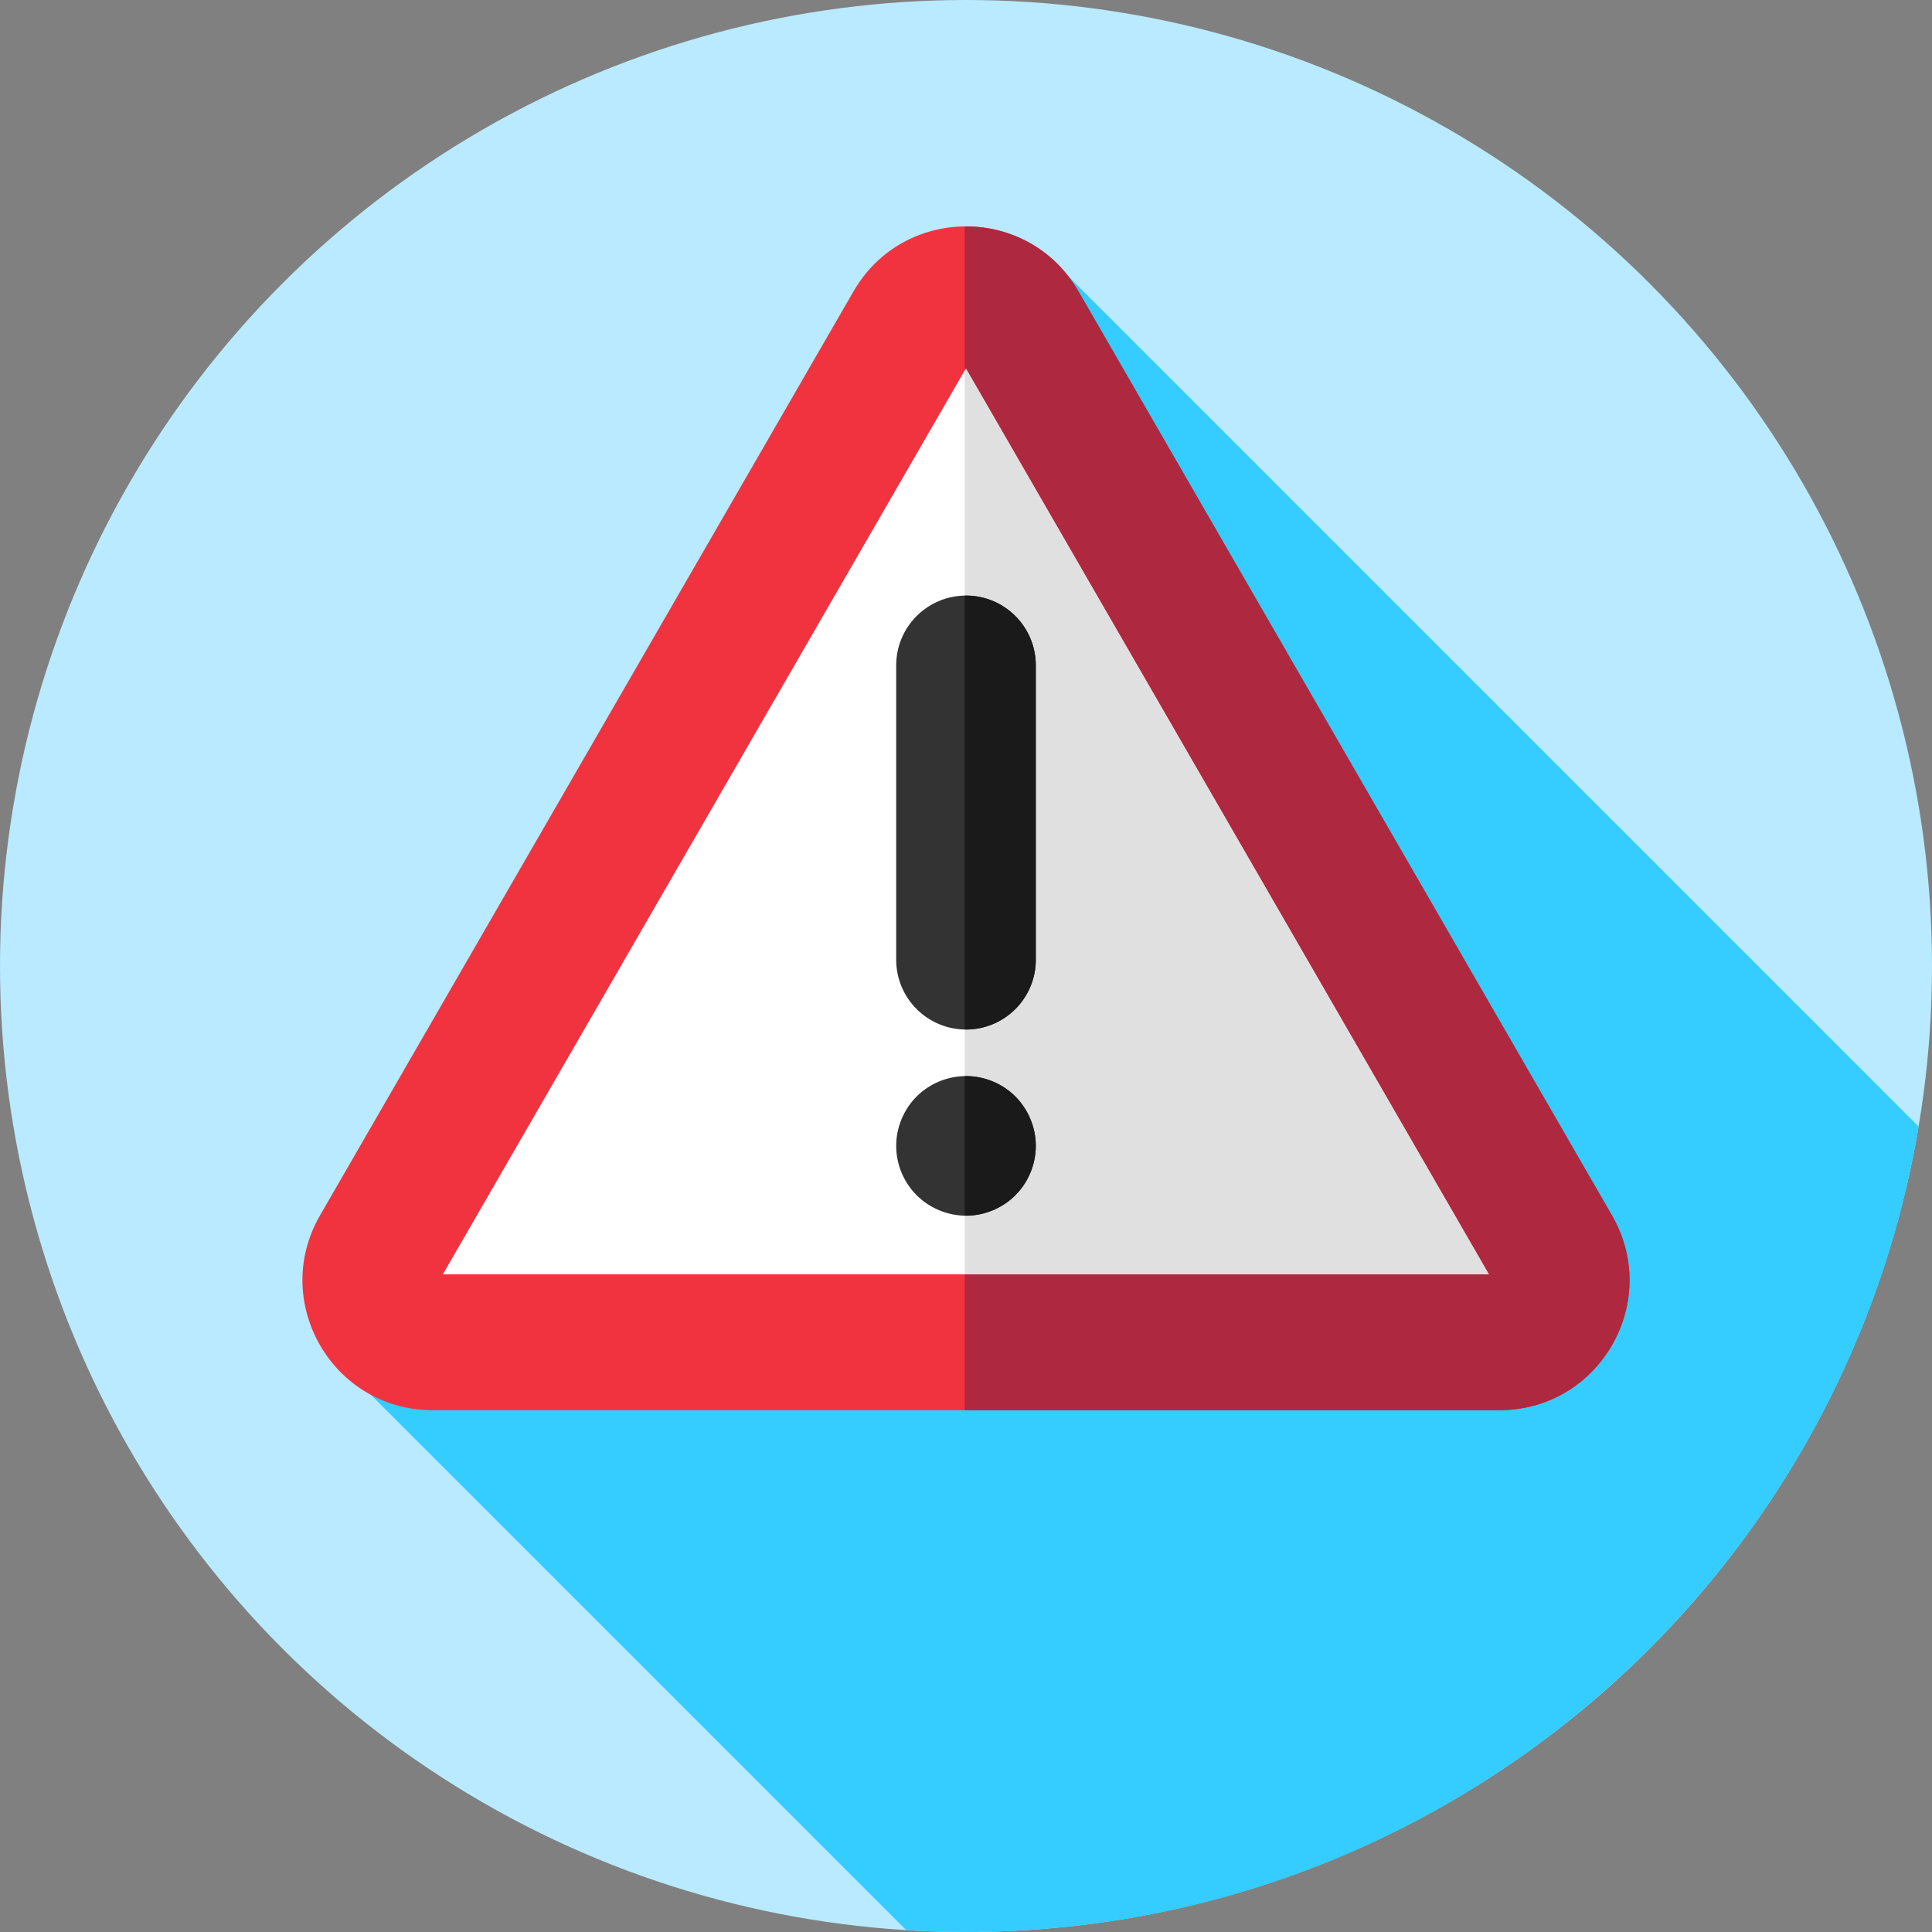 <svg xmlns="http://www.w3.org/2000/svg" xmlns:xlink="http://www.w3.org/1999/xlink" id="Capa_1" x="0px" y="0px" viewBox="0 0 512 512" style="enable-background:new 0 0 512 512;" xml:space="preserve">
<rect x="0" y="0" width="512" height="512" fill="#808080" stroke="none"/>
<circle style="fill:#B9EAFF;" cx="256" cy="256" r="256"></circle>
<path style="fill:#35CCFF;" d="M508.458,298.558L276.957,67.056L91.945,363.289l148.212,148.209  C245.399,511.818,250.678,512,256,512C382.883,512,488.188,419.684,508.458,298.558z"></path>
<path style="fill:#FFFFFF;" d="M114.624,355.714c-8.557,0-12.796-5.742-14.221-8.211s-4.278-9.01,0-16.421L241.779,86.211  C246.057,78.8,253.149,78,256,78c2.851,0,9.943,0.8,14.221,8.21l141.376,244.871c4.278,7.411,1.425,13.952,0,16.421  s-5.664,8.211-14.221,8.211H114.624V355.714z"></path>
<path style="fill:#E0E0E0;" d="M411.598,331.082L270.221,86.21C265.943,78.8,258.851,78,256,78c-0.102,0-0.221,0.004-0.333,0.006  v277.707h141.71c8.557,0,12.796-5.742,14.221-8.211S415.876,338.492,411.598,331.082z"></path>
<path style="fill:#F1333F;" d="M256,97.579l138.642,240.134H117.358L256,97.579 M256,60c-11.593,0-23.185,5.737-29.81,17.211  L84.814,322.082c-13.249,22.948,3.312,51.632,29.81,51.632h282.753c26.497,0,43.059-28.684,29.81-51.632L285.81,77.211  C279.185,65.737,267.593,60,256,60L256,60z"></path>
<path style="fill:#AE283F;" d="M427.186,322.082L285.81,77.211C279.185,65.737,267.593,60,256,60c-0.111,0-0.222,0.009-0.333,0.01  v38.146L256,97.579l138.642,240.134H255.667v36h141.71C423.874,373.714,440.435,345.029,427.186,322.082z"></path>
<path style="fill:#333333;" d="M256,272.833c-10.217,0-18.5-8.283-18.5-18.5v-78c0-10.217,8.283-18.5,18.5-18.5  c10.217,0,18.5,8.283,18.5,18.5v78C274.5,264.551,266.217,272.833,256,272.833z"></path>
<path style="fill:#1A1A1A;" d="M256,157.833c-0.113,0-0.221,0.015-0.333,0.017v114.966c0.112,0.002,0.221,0.017,0.333,0.017  c10.217,0,18.5-8.283,18.5-18.5v-78C274.5,166.116,266.217,157.833,256,157.833z"></path>
<path style="fill:#333333;" d="M256,322.17c-4.87,0-9.64-1.98-13.08-5.42c-3.45-3.45-5.42-8.21-5.42-13.08s1.97-9.64,5.42-13.09  c3.44-3.44,8.21-5.41,13.08-5.41s9.64,1.97,13.08,5.41c3.44,3.45,5.42,8.21,5.42,13.09c0,4.87-1.98,9.64-5.42,13.08  C265.64,320.19,260.87,322.17,256,322.17z"></path>
<path style="fill:#1A1A1A;" d="M269.08,290.58c-3.44-3.44-8.21-5.41-13.08-5.41c-0.112,0-0.222,0.015-0.333,0.017v36.966  c0.111,0.002,0.222,0.017,0.333,0.017c4.87,0,9.64-1.98,13.08-5.42s5.42-8.21,5.42-13.08C274.5,298.79,272.52,294.03,269.08,290.58z  "></path>
<g>
</g>
<g>
</g>
<g>
</g>
<g>
</g>
<g>
</g>
<g>
</g>
<g>
</g>
<g>
</g>
<g>
</g>
<g>
</g>
<g>
</g>
<g>
</g>
<g>
</g>
<g>
</g>
<g>
</g>
</svg>